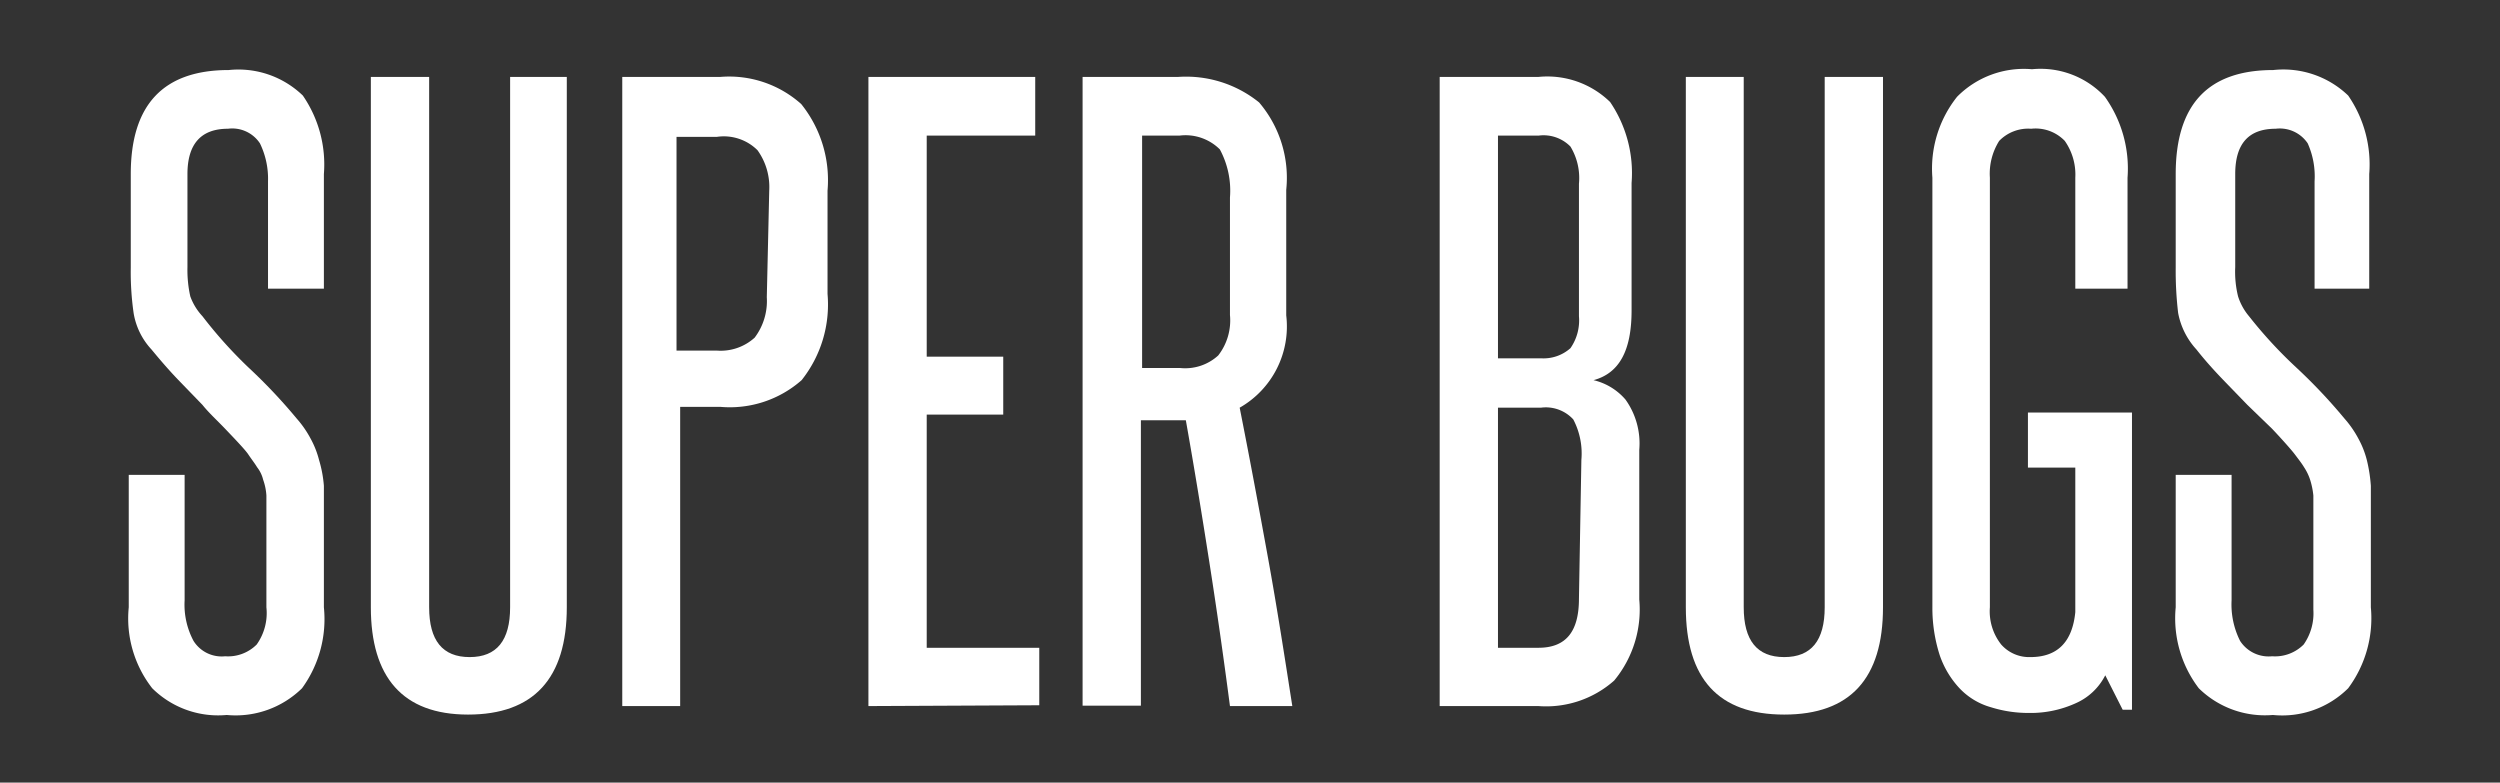 <svg xmlns="http://www.w3.org/2000/svg" width="61.75" height="19.33" viewBox="0 0 61.75 19.33"><rect x="0" y="0" width="61.75" height="19.33" fill="#333333" stroke="none"/><defs><style>.cls-1{fill:#fff;}</style></defs><title>SuperBugs-Text</title><g id="Layer_2" data-name="Layer 2"><path class="cls-1" d="M6.58,12.83c0-.24,0-.44,0-.59a1.41,1.41,0,0,0-.08-.39.81.81,0,0,0-.15-.31c-.06-.1-.14-.2-.22-.32s-.38-.43-.57-.63S5.16,10.2,5,10l-.61-.63c-.21-.22-.42-.46-.65-.74a1.73,1.73,0,0,1-.44-.9,7.2,7.2,0,0,1-.07-1.12V4.3c0-1.72.81-2.57,2.42-2.57a2.29,2.29,0,0,1,1.83.63A3,3,0,0,1,8,4.3V7.13H6.62V4.48a2,2,0,0,0-.2-.94.82.82,0,0,0-.79-.36c-.66,0-1,.37-1,1.12V6.6a3,3,0,0,0,.07.72A1.43,1.43,0,0,0,5,7.81,11,11,0,0,0,6.13,9.07a13.47,13.47,0,0,1,1.2,1.27,2.54,2.54,0,0,1,.34.49,2.25,2.25,0,0,1,.21.53A3,3,0,0,1,8,12q0,.36,0,.81V15A2.9,2.9,0,0,1,7.46,17a2.34,2.34,0,0,1-1.86.66A2.31,2.31,0,0,1,3.76,17,2.8,2.8,0,0,1,3.18,15V11.73H4.56v3.1a1.9,1.9,0,0,0,.22,1,.82.82,0,0,0,.78.38,1,1,0,0,0,.78-.29A1.34,1.34,0,0,0,6.58,15Z"/><path class="cls-1" d="M12.6,1.9H14V15c0,1.76-.82,2.65-2.44,2.65S9.16,16.72,9.16,15V1.9H10.6V15c0,.82.33,1.23,1,1.23s1-.41,1-1.23Z"/><path class="cls-1" d="M15.37,17.44V1.9h2.42a2.67,2.67,0,0,1,2,.67,3,3,0,0,1,.65,2.14V7.26a3,3,0,0,1-.64,2.13,2.68,2.68,0,0,1-2,.66h-1v7.39ZM19,4.71a1.56,1.56,0,0,0-.29-1,1.18,1.18,0,0,0-1-.33h-1V8.66h1a1.25,1.25,0,0,0,.93-.32,1.5,1.5,0,0,0,.3-1Z"/><path class="cls-1" d="M21.45,17.44V1.9h4.12V3.35H22.89V8.81h1.89v1.43H22.89V16h2.78v1.42Z"/><path class="cls-1" d="M30.38,17.44c-.16-1.22-.33-2.41-.51-3.56s-.37-2.32-.58-3.5H28.18v7.05H26.74V1.9H29.1a2.87,2.87,0,0,1,2,.63,2.87,2.87,0,0,1,.67,2.16v3.1a2.31,2.31,0,0,1-1.15,2.28c.25,1.26.48,2.5.7,3.71s.41,2.44.6,3.66Zm0-12.56a2.15,2.15,0,0,0-.25-1.19,1.2,1.2,0,0,0-1-.34h-.92V9.09h.94a1.21,1.21,0,0,0,.94-.31,1.41,1.41,0,0,0,.29-1Z"/><path class="cls-1" d="M35.56,17.44V1.9H38a2.22,2.22,0,0,1,1.77.62,3.12,3.12,0,0,1,.53,2V7.67c0,1-.31,1.55-.94,1.72a1.49,1.49,0,0,1,.79.48,1.86,1.86,0,0,1,.34,1.24v3.7a2.75,2.75,0,0,1-.62,2,2.53,2.53,0,0,1-1.87.63ZM39,4.54a1.5,1.5,0,0,0-.21-.92A.93.93,0,0,0,38,3.35H37v5.5h1.06a1,1,0,0,0,.73-.25A1.2,1.2,0,0,0,39,7.81Zm.06,6.82a1.81,1.81,0,0,0-.2-1,.92.92,0,0,0-.8-.29H37V16h1c.68,0,1-.4,1-1.21Z"/><path class="cls-1" d="M45.07,1.9h1.44V15c0,1.76-.81,2.65-2.44,2.65s-2.43-.89-2.43-2.65V1.9h1.43V15c0,.82.33,1.23,1,1.23s1-.41,1-1.23Z"/><path class="cls-1" d="M52.43,17.53,52,16.68a1.49,1.49,0,0,1-.73.69,2.69,2.69,0,0,1-1.15.24,3.09,3.09,0,0,1-.94-.14A1.7,1.7,0,0,1,48.4,17a2.27,2.27,0,0,1-.49-.82A3.8,3.8,0,0,1,47.73,15V4.39a2.85,2.85,0,0,1,.61-2,2.32,2.32,0,0,1,1.85-.68,2.17,2.17,0,0,1,1.8.68,3.05,3.05,0,0,1,.56,2V7.13H51.26V4.39A1.45,1.45,0,0,0,51,3.48a1,1,0,0,0-.83-.3,1,1,0,0,0-.79.3,1.52,1.52,0,0,0-.23.91V15a1.32,1.32,0,0,0,.28.92.92.92,0,0,0,.72.31q1,0,1.11-1.11V11.55H50.09V10.19h2.57v7.34Z"/><path class="cls-1" d="M57.14,12.83c0-.24,0-.44,0-.59a1.91,1.91,0,0,0-.08-.39,1.28,1.28,0,0,0-.15-.31c-.06-.1-.14-.2-.23-.32s-.37-.43-.56-.63L55.51,10l-.61-.63c-.21-.22-.43-.46-.65-.74a1.83,1.83,0,0,1-.45-.9,8.89,8.89,0,0,1-.06-1.12V4.3c0-1.72.8-2.57,2.41-2.57A2.31,2.31,0,0,1,58,2.36a3,3,0,0,1,.52,1.94V7.13H57.17V4.48A2,2,0,0,0,57,3.54a.83.83,0,0,0-.79-.36c-.67,0-1,.37-1,1.12V6.6a2.53,2.53,0,0,0,.07.72,1.43,1.43,0,0,0,.27.49,11,11,0,0,0,1.16,1.26,13.47,13.47,0,0,1,1.2,1.27,2.54,2.54,0,0,1,.34.49,2.25,2.25,0,0,1,.21.53,3.74,3.74,0,0,1,.1.64q0,.36,0,.81V15A2.9,2.9,0,0,1,58,17a2.31,2.31,0,0,1-1.86.66A2.33,2.33,0,0,1,54.31,17,2.85,2.85,0,0,1,53.74,15V11.73h1.38v3.1a2,2,0,0,0,.21,1,.84.84,0,0,0,.79.38,1,1,0,0,0,.78-.29,1.34,1.34,0,0,0,.24-.86Z"/></g></svg>